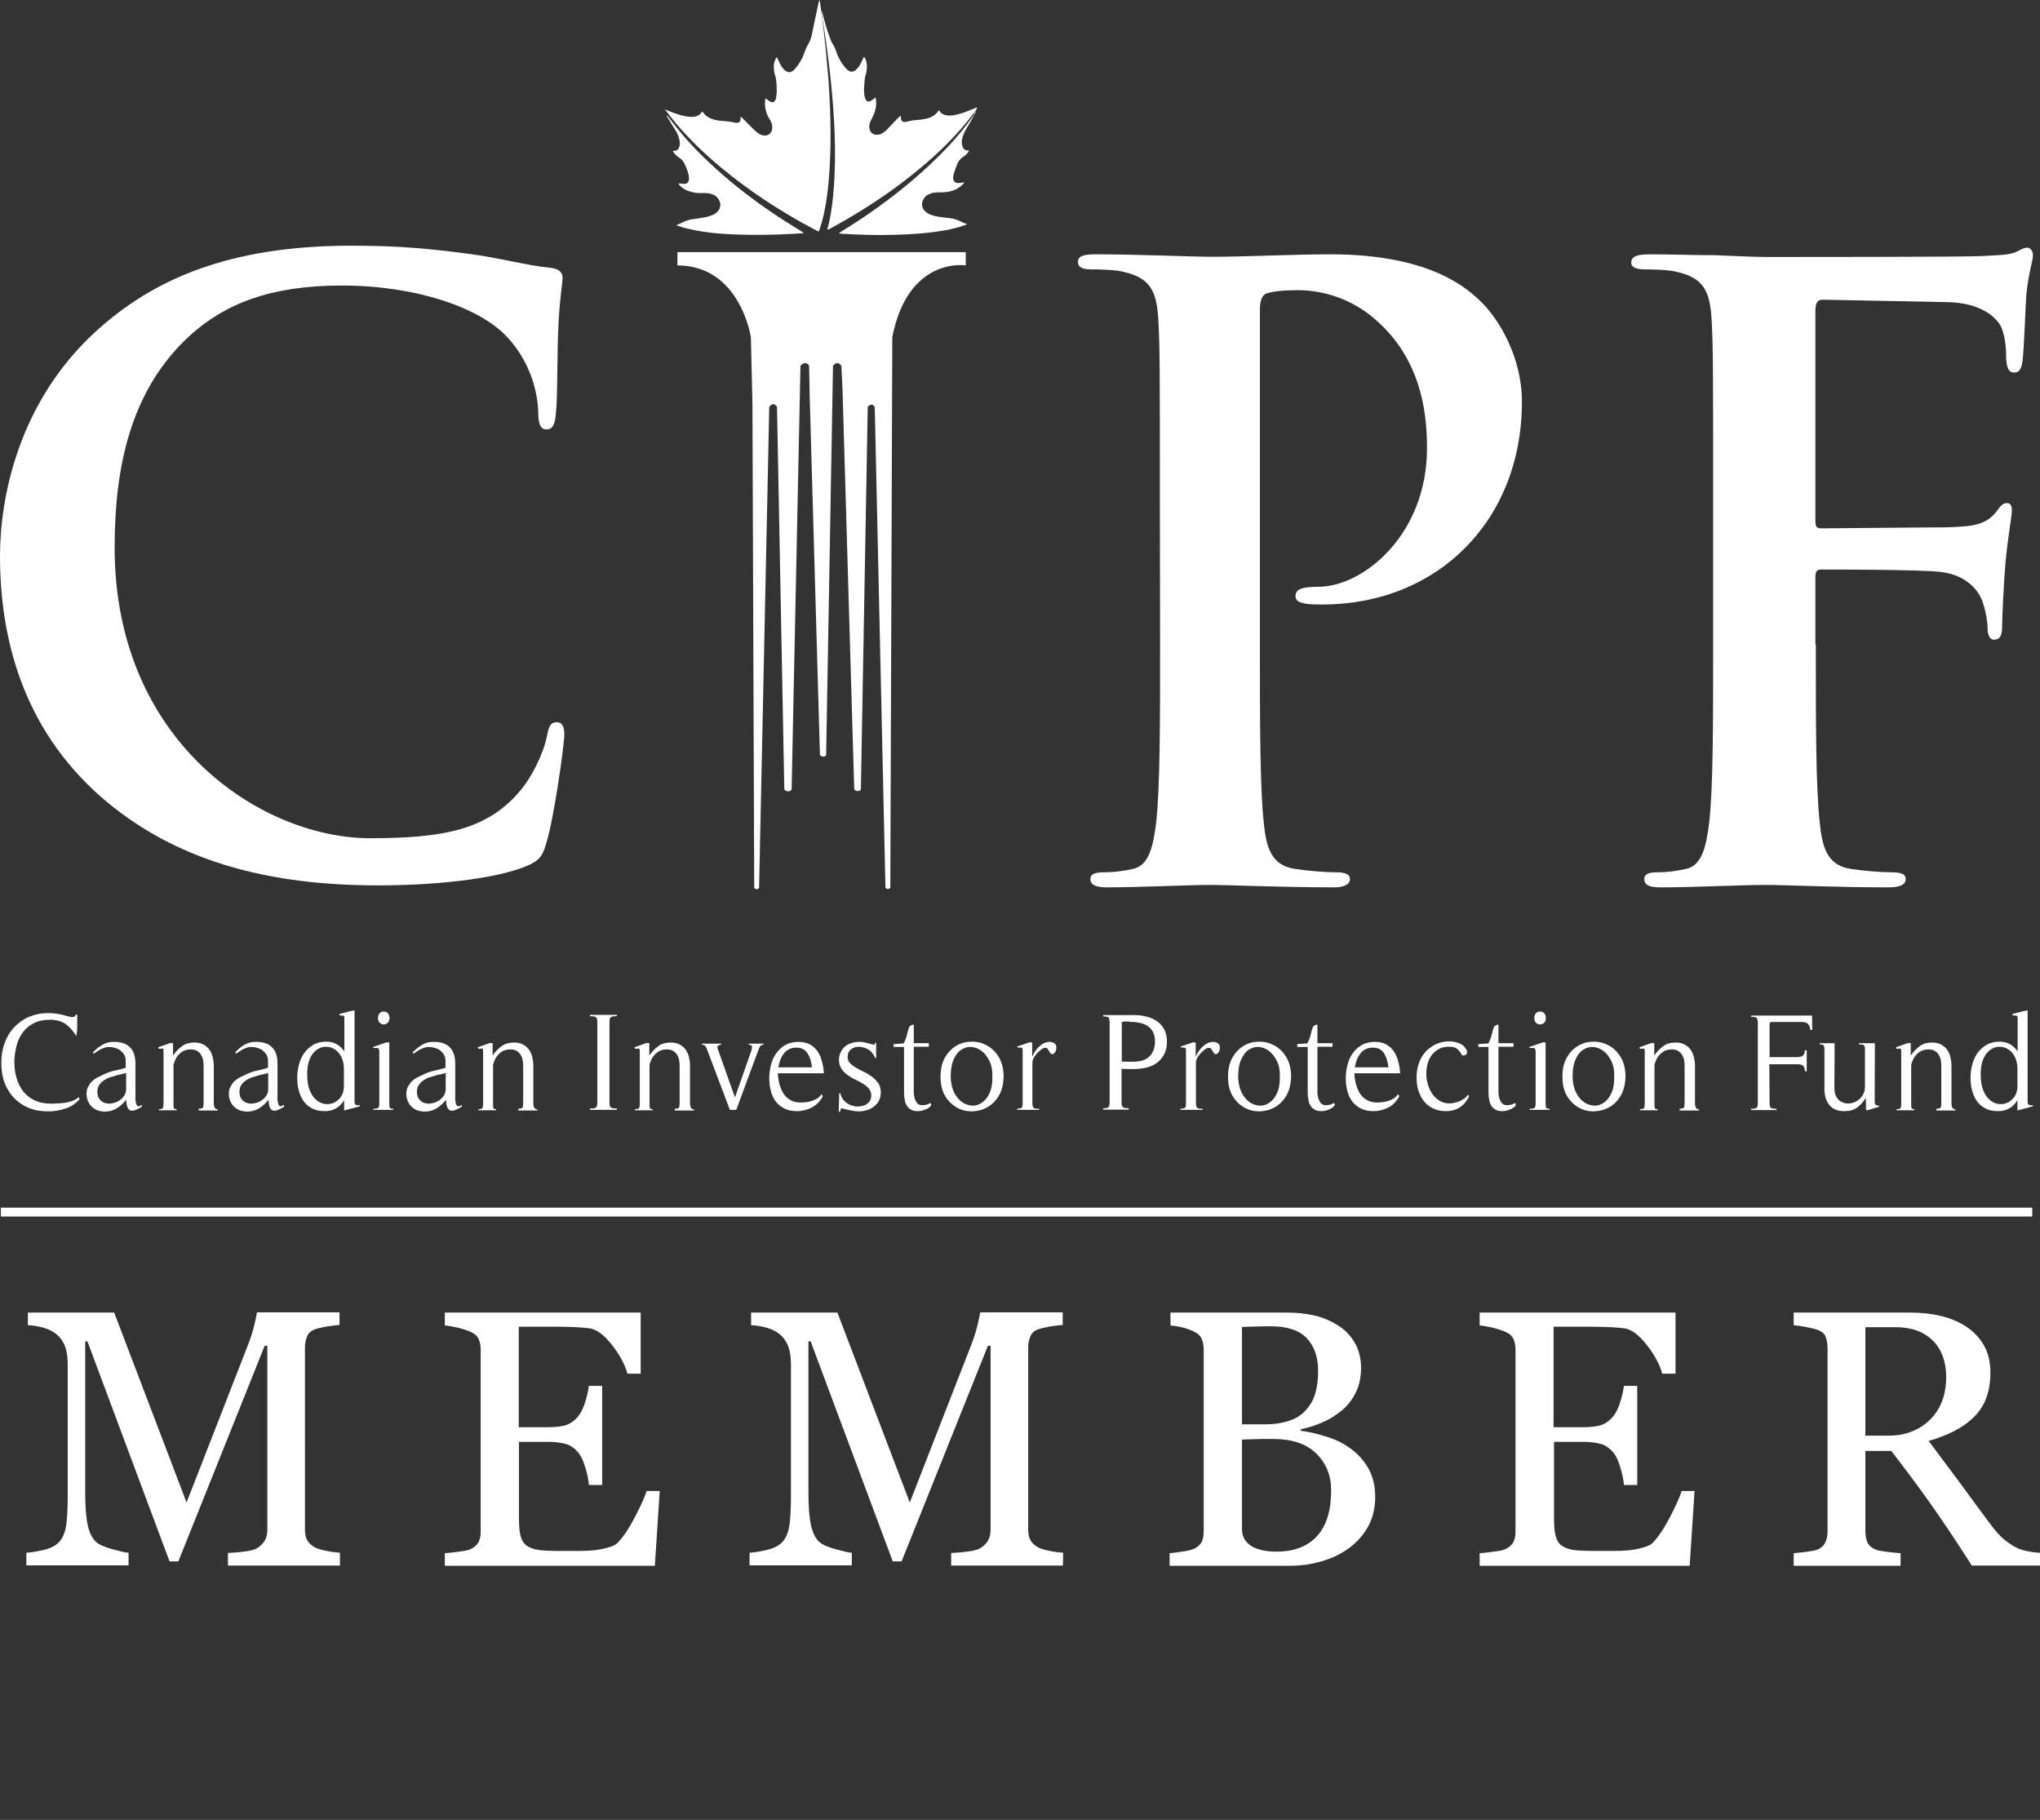 <svg xmlns="http://www.w3.org/2000/svg" xmlns:xlink="http://www.w3.org/1999/xlink" id="EN_Only_-_Colour" x="0px" y="0px" viewBox="0 0 921.8 822.2" style="enable-background:new 0 0 921.8 822.2;" xml:space="preserve"><rect x="0" y="0" width="921.8" height="822.2" fill="#333333" stroke="none"/><style type="text/css">	.st0{fill:#FFFFFF;}</style><g>	<g>		<path class="st0" d="M45.5,359.9C9.5,328.2,0,286.9,0,251.1c0-25.1,7.7-68.6,42.9-101c26.4-24.3,61.2-39.1,115.9-39.1   c22.7,0,36.3,1.5,53.2,3.7c13.9,1.8,25.7,5.2,36.7,6.3c4,0.4,5.5,2.2,5.5,4.4c0,3-1.1,7.4-1.8,20.3c-0.7,12.2-0.4,32.5-1.1,39.8   c-0.4,5.5-1.1,8.5-4.4,8.5c-2.9,0-3.7-2.9-3.7-8.1c-0.4-11.4-5.1-24.3-14.3-33.9c-12.2-13-40.8-23-74.5-23   c-31.9,0-52.8,8.1-68.9,22.9c-26.8,24.7-33.7,59.7-33.7,95.5c0,87.8,66.4,131.3,115.5,131.3c32.6,0,52.4-3.7,67.1-20.7   c6.2-7,11-17.7,12.5-24.3c1.1-5.9,1.8-7.4,4.8-7.4c2.6,0,3.3,2.6,3.3,5.5c0,4.4-4.4,36.5-8.1,49c-1.8,6.3-3.3,8.1-9.5,10.7   c-14.7,5.9-42.5,8.5-66,8.5C121,400.1,78.8,389,45.5,359.9"></path>		<path class="st0" d="M524.1,224.6c0-57.5,0-68.1-0.7-80.2c-0.7-12.9-3.7-18.9-15.8-21.6c-2.9-0.8-9.2-1.1-14.3-1.1   c-4,0-6.2-0.8-6.2-3.4c0-2.7,2.6-3.4,8.1-3.4c19.4,0,42.5,1.1,52.8,1.1c15,0,36.3-1.1,53.2-1.1c45.8,0,62.3,15.9,68.2,21.6   c8.1,8,18.3,25,18.3,45c0,53.7-38.1,91.6-90.2,91.6c-1.8,0-5.9,0-7.7-0.4s-4.4-0.8-4.4-3.4c0-3,2.6-4.2,10.3-4.2   c20.5,0,49.1-23.8,49.1-62.4c0-12.5-1.1-37.8-21.6-56.8c-13.2-12.5-28.2-14.8-36.7-14.8c-5.5,0-11,0.4-14.3,1.5   c-1.8,0.8-2.9,3-2.9,7.2v151.4c0,34.8,0,64.7,1.8,81c1.1,10.6,3.3,18.9,14.3,20.4c5.1,0.8,13.2,1.5,18.7,1.5c4,0,5.9,1.1,5.9,3   c0,2.6-2.9,3.8-7,3.8c-24.2,0-47.3-1.1-56.8-1.1c-8.4,0-31.5,1.1-46.2,1.1c-4.8,0-7.3-1.1-7.3-3.8c0-1.9,1.5-3,5.9-3   c5.5,0,9.9-0.8,13.2-1.5c7.3-1.5,9.2-9.8,10.6-20.8c1.8-15.9,1.8-45.8,1.8-80.6L524.1,224.6L524.1,224.6z"></path>		<path class="st0" d="M820.5,291.2c0,36.3,0,64.7,1.8,80.6c1.1,11,3.3,19.3,14.3,20.8c5.1,0.8,13.2,1.5,18.3,1.5   c4.8,0,6.2,1.1,6.2,3c0,2.7-2.6,3.8-8.1,3.8c-23.1,0-46.2-1.1-55.7-1.1s-32.6,1.1-46.6,1.1c-5.1,0-7.7-0.8-7.7-3.8   c0-1.9,1.5-3,5.5-3c5.5,0,9.9-0.8,13.2-1.5c7.3-1.5,9.2-9.8,10.6-20.8c1.8-15.9,1.8-44.3,1.8-80.6v-66.6c0-57.5,0-68.1-0.7-80.2   c-0.7-12.9-3.7-18.9-15.8-21.6c-2.9-0.8-9.2-1.1-14.3-1.1c-3.7,0-6.2-0.8-6.2-3c0-3,2.9-3.8,8.4-3.8c9.5,0,20.2,0.4,29.7,0.4   c9.5,0.4,18,0.8,23.1,0.8c13.9,0,88.4,0,96.8-0.4c7-0.4,11.4-0.4,15-1.5c2.2-0.8,4-2.3,5.9-2.3c1.5,0,2.6,1.5,2.6,3.4   c0,2.6-1.8,7.2-2.9,17c-0.4,3.8-1.1,26.1-1.8,30.7c-0.4,3-1.1,5.3-3.7,5.3c-2.6,0-3.3-1.9-3.7-6.1c0-3,0-9.1-2.2-14.4   c-2.6-5.3-10.3-11-24.2-11.3l-56.5-1.1c-2.2,0-3.3,1.1-3.3,5.3v94.6c0,2.3,0.4,3.4,2.6,3.4l46.9-0.4c6.2,0,11.4,0,16.5-0.4   c7-0.4,12.1-1.9,15.8-6.8c1.8-2.3,2.6-3.8,4.8-3.8c1.5,0,2.2,1.1,2.2,3.4c0,2.3-1.8,11.7-2.9,23.5c-0.7,7.6-1.5,25-1.5,27.6   c0,3.4,0,7.2-3.7,7.2c-2.2,0-2.9-2.7-2.9-5.3c0-2.6-0.7-7.2-2.2-11.7c-1.8-5.3-7.3-12.1-18.7-13.6c-9.2-1.1-48-1.1-54.3-1.1   c-1.8,0-2.6,0.8-2.6,3.4v30.5H820.5z"></path>		<path class="st0" d="M29.3,500.9c-2.4,0.8-4.9,1.2-7.5,1.2c-3.3,0-6.3-0.5-8.9-1.6s-4.8-2.6-6.6-4.5c-1.9-2-3.3-4.3-4.3-7   s-1.4-5.7-1.4-9c0-3.2,0.5-6.1,1.5-8.8c1-2.7,2.4-5.1,4.3-7.1s4.1-3.6,6.7-4.7s5.5-1.7,8.7-1.7c2.2,0,4.4,0.3,6.6,0.8   c0.2,0.1,0.6,0.2,1,0.3c0.4,0.1,0.8,0.2,1.2,0.3c0.4,0.1,0.8,0.2,1.2,0.3c0.4,0.1,0.7,0.1,0.9,0.1c0.8,0,1.3-0.4,1.5-1.1h0.7v2.3   c0,0.8,0,1.7,0,2.6s-0.1,1.7-0.1,2.6c-0.1,0.8-0.2,1.6-0.3,2.2c-1.5-2.4-3.1-4.2-4.9-5.5c-1.8-1.2-4.1-1.9-7-1.9   c-2.8,0-5.2,0.5-7.2,1.5s-3.7,2.4-5,4.1s-2.3,3.7-2.9,6.1c-0.6,2.3-1,4.8-1,7.3c0,2.7,0.3,5.1,1,7.4s1.7,4.3,3,6   c1.4,1.7,3.1,3.1,5.1,4c2.1,1,4.5,1.5,7.3,1.5c1,0,2.1,0,3.2-0.1c1.2,0,2.3-0.2,3.5-0.3c1.1-0.2,2.2-0.5,3.3-0.9   c1-0.4,2-1,2.8-1.7l0.2,1.1C33.9,498.9,31.7,500.2,29.3,500.9"></path>		<path class="st0" d="M64.1,500c-1.1,0.7-2.1,1.2-2.9,1.5c-0.9,0.3-1.6,0.4-2.2,0.2c-0.6-0.2-1-0.7-1.4-1.4   c-0.3-0.8-0.5-1.9-0.6-3.4c-1.2,1.5-2.6,2.8-4.2,3.8c-1.6,1-3.4,1.5-5.4,1.5c-1.2,0-2.2-0.2-3.2-0.5c-1-0.4-1.9-0.9-2.6-1.6   c-0.8-0.7-1.3-1.5-1.8-2.5c-0.4-1-0.7-2.1-0.7-3.3c0-1.3,0.2-2.4,0.7-3.3s1.1-1.8,1.8-2.5c0.8-0.7,1.6-1.3,2.6-1.8s2-1,3.1-1.5   c1.8-0.8,3.4-1.3,4.9-1.6c1.5-0.3,3-0.7,4.6-1.2v-3.1c0-1.1-0.2-2-0.7-2.8s-1.1-1.4-1.8-2c-0.7-0.5-1.6-0.9-2.5-1.1   c-0.9-0.3-1.9-0.4-2.8-0.4c-0.5,0-1,0.1-1.6,0.3c-0.6,0.2-1.2,0.4-1.8,0.7c-0.6,0.3-1.1,0.6-1.7,1c-0.5,0.4-1,0.7-1.4,1l-0.6-0.4   c0.4-0.5,0.8-0.9,1.3-1.3c0.4-0.4,0.9-0.8,1.3-1.1c1.1-0.8,2.2-1.5,3.3-1.9s2.3-0.6,3.7-0.6c3.2,0,5.6,0.8,7.2,2.4   c1.6,1.6,2.5,4,2.5,7.3v15.5c0,0.2,0,0.5,0,0.9s0.1,0.9,0.2,1.3c0.1,0.5,0.2,0.9,0.4,1.2c0.2,0.3,0.4,0.5,0.7,0.5s0.5-0.1,0.8-0.2   s0.6-0.3,0.8-0.5V500z M53.1,485.7c-1,0.3-2,0.6-3,0.9c-1.1,0.3-2.1,0.8-3,1.4s-1.7,1.3-2.2,2.1c-0.6,0.8-0.9,1.8-0.9,3.1   c0,1.4,0.3,2.6,1,3.4c0.6,0.8,1.4,1.4,2.4,1.7c1,0.3,2,0.4,3.1,0.2c1.1-0.2,2.2-0.5,3.1-1.1c1-0.6,1.8-1.3,2.4-2.2   c0.6-0.9,1-2,1-3.2v-7.2L53.1,485.7z"></path>		<path class="st0" d="M89.8,501.4v-0.5c1.1,0,1.7-0.2,1.9-0.5c0.2-0.3,0.3-1,0.3-2.1v-16.9c0-1-0.1-1.9-0.3-2.8   c-0.2-0.9-0.6-1.7-1-2.3c-0.5-0.7-1.1-1.2-1.8-1.6c-0.8-0.4-1.6-0.6-2.7-0.6c-1.7,0-3.3,0.5-4.5,1.5c-1.3,1-2.2,2.3-2.8,3.9   c-0.1,0.2-0.2,0.5-0.3,0.9c-0.2,0.5-0.2,0.8-0.2,1v17.2c0,0.7,0,1.3,0.1,1.8c0,0.5,0.5,0.7,1.3,0.7v0.5h-8v-0.5   c1,0,1.7-0.2,1.8-0.5s0.3-1.1,0.3-2.1v-23c0-0.7,0-1.1-0.1-1.4c-0.1-0.2-0.2-0.4-0.4-0.4c-0.2,0-0.4,0-0.7,0.1   c-0.3,0.1-0.6,0-1.1-0.1v-0.6l5.4-1.9l1.2,0.1v5.6c1.2-1.8,2.6-3.2,4.1-4.3c1.5-1.1,3.4-1.6,5.6-1.6c1.5,0,2.9,0.3,4,0.9   s2,1.3,2.7,2.3s1.2,2.1,1.5,3.3c0.3,1.3,0.5,2.6,0.5,4v17.2c0,0.6,0.1,1.1,0.4,1.7c0.3,0.5,0.7,0.8,1.4,0.8v0.5h-8.6   C89.8,501.7,89.8,501.4,89.8,501.4z"></path>		<path class="st0" d="M128.4,500c-1.1,0.7-2.1,1.2-2.9,1.5c-0.9,0.3-1.6,0.4-2.2,0.2c-0.6-0.2-1-0.7-1.4-1.4   c-0.3-0.8-0.5-1.9-0.6-3.4c-1.2,1.5-2.6,2.8-4.2,3.8s-3.4,1.5-5.4,1.5c-1.2,0-2.2-0.2-3.2-0.5c-1-0.4-1.9-0.9-2.6-1.6   c-0.8-0.7-1.3-1.5-1.8-2.5c-0.4-1-0.7-2.1-0.7-3.3c0-1.3,0.2-2.4,0.7-3.3s1.1-1.8,1.8-2.5c0.8-0.7,1.6-1.3,2.6-1.8s2-1,3.1-1.5   c1.8-0.8,3.4-1.3,4.9-1.6c1.5-0.3,3-0.7,4.6-1.2v-3.1c0-1.1-0.2-2-0.7-2.8s-1.1-1.4-1.8-2c-0.7-0.5-1.6-0.9-2.5-1.1   c-0.9-0.3-1.9-0.4-2.8-0.4c-0.5,0-1,0.1-1.6,0.3c-0.6,0.2-1.2,0.4-1.8,0.7c-0.6,0.3-1.1,0.6-1.7,1c-0.5,0.4-1,0.7-1.4,1l-0.6-0.4   c0.4-0.5,0.8-0.9,1.2-1.3c0.4-0.4,0.9-0.8,1.3-1.1c1.1-0.8,2.2-1.5,3.3-1.9c1.1-0.4,2.3-0.6,3.7-0.6c3.2,0,5.6,0.8,7.2,2.4   s2.5,4,2.5,7.3v15.5c0,0.2,0,0.5,0,0.9s0.1,0.9,0.2,1.3c0.1,0.5,0.2,0.9,0.4,1.2c0.2,0.3,0.4,0.5,0.7,0.5c0.3,0,0.5-0.1,0.8-0.2   s0.6-0.3,0.8-0.5L128.4,500z M117.3,485.7c-1,0.3-2,0.6-3,0.9c-1.1,0.3-2.1,0.8-3,1.4s-1.7,1.3-2.2,2.1c-0.6,0.8-0.9,1.8-0.9,3.1   c0,1.4,0.3,2.6,1,3.4c0.6,0.8,1.4,1.4,2.4,1.7c1,0.3,2,0.4,3.1,0.2c1.1-0.2,2.2-0.5,3.1-1.1c1-0.6,1.8-1.3,2.4-2.2   c0.7-0.9,1-2,1-3.2v-7.2L117.3,485.7z"></path>		<path class="st0" d="M155.5,501.7v-4.6c-2.1,3.3-5,4.9-8.7,4.9c-2.2,0-4.2-0.4-5.7-1.2c-1.6-0.8-2.9-1.9-3.9-3.3s-1.7-3-2.2-4.9   c-0.5-1.8-0.7-3.8-0.7-5.8s0.3-4,0.8-5.9s1.3-3.7,2.4-5.2c1.1-1.5,2.4-2.7,4.1-3.7c1.6-0.9,3.6-1.4,5.8-1.4c3.5,0,6.2,1.5,8.2,4.4   v-14.2c0-0.3,0-0.7,0-1.2c0-0.4-0.3-0.7-0.7-0.8c-0.3,0-0.5-0.1-0.7,0c-0.3,0-0.5,0-0.8-0.1v-0.6c0.3-0.1,0.8-0.2,1.5-0.4   c0.7-0.2,1.5-0.4,2.3-0.6s1.8-0.4,3-0.7v41.3c0,0.8,0.2,1.3,0.7,1.5c0.4,0.1,1,0.2,1.7,0.1v0.5L155.5,501.7z M155.4,483   c0-2.2-0.4-4-1.2-5.6c-0.8-1.5-1.8-2.7-3.1-3.4c-1.2-0.8-2.6-1.1-4-1.1s-2.7,0.5-4,1.4c-1.2,0.9-2.3,2.2-3.1,4.1   c-0.8,1.8-1.2,4.1-1.2,6.9c0,3,0.4,5.5,1.2,7.4s1.8,3.4,3.1,4.4c1.2,1,2.5,1.5,4,1.7c1.4,0.1,2.7-0.1,4-0.7   c1.2-0.6,2.3-1.6,3.1-2.8c0.8-1.3,1.2-2.8,1.2-4.7V483z"></path>		<path class="st0" d="M168.7,501.4v-0.5c1.1,0,1.9-0.1,2.2-0.4c0.4-0.3,0.5-1,0.5-2.2v-22.8c0-0.7-0.1-1.2-0.2-1.5   c-0.1-0.3-0.3-0.4-0.5-0.5s-0.5-0.1-0.8,0c-0.4,0-0.8,0-1.3-0.1V473l6.1-2.1l1.2,0.1v27.5c0,0.9,0.1,1.6,0.2,1.9   c0.1,0.4,0.7,0.5,1.6,0.5v0.5H168.7z M175.2,462.1c-0.5,0.5-1.1,0.7-1.8,0.7s-1.3-0.2-1.8-0.7s-0.8-1.2-0.8-2.2s0.3-1.7,0.8-2.2   s1.1-0.7,1.8-0.7s1.3,0.2,1.8,0.7s0.8,1.2,0.8,2.2S175.7,461.6,175.2,462.1"></path>		<path class="st0" d="M208.6,500c-1.1,0.7-2.1,1.2-2.9,1.5c-0.9,0.3-1.6,0.4-2.2,0.2c-0.6-0.2-1-0.7-1.4-1.4   c-0.3-0.8-0.5-1.9-0.6-3.4c-1.2,1.5-2.6,2.8-4.2,3.8c-1.6,1-3.4,1.5-5.4,1.5c-1.2,0-2.2-0.2-3.2-0.5c-1-0.4-1.9-0.9-2.6-1.6   c-0.8-0.7-1.3-1.5-1.8-2.5c-0.4-1-0.7-2.1-0.7-3.3c0-1.3,0.2-2.4,0.7-3.3s1.1-1.8,1.8-2.5c0.8-0.7,1.6-1.3,2.6-1.8s2-1,3.1-1.5   c1.8-0.8,3.4-1.3,4.9-1.6c1.5-0.3,3-0.7,4.6-1.2v-3.1c0-1.1-0.2-2-0.7-2.8s-1.1-1.4-1.8-2c-0.7-0.5-1.6-0.9-2.5-1.1   c-0.9-0.3-1.9-0.4-2.8-0.4c-0.5,0-1,0.1-1.6,0.3c-0.6,0.2-1.2,0.4-1.8,0.7c-0.6,0.3-1.1,0.6-1.7,1c-0.5,0.4-1,0.7-1.4,1l-0.6-0.4   c0.4-0.5,0.8-0.9,1.3-1.3c0.4-0.4,0.9-0.8,1.3-1.1c1.1-0.8,2.2-1.5,3.3-1.9s2.3-0.6,3.7-0.6c3.2,0,5.6,0.8,7.2,2.4   c1.6,1.6,2.5,4,2.5,7.3v15.5c0,0.2,0,0.5,0,0.9s0.1,0.9,0.2,1.3c0.1,0.5,0.2,0.9,0.4,1.2c0.2,0.3,0.4,0.5,0.7,0.5s0.5-0.1,0.9-0.2   c0.3-0.1,0.6-0.3,0.8-0.5L208.6,500z M197.5,485.7c-1,0.3-2,0.6-3,0.9c-1.1,0.3-2.1,0.8-3,1.4s-1.7,1.3-2.2,2.1   c-0.6,0.8-0.9,1.8-0.9,3.1c0,1.4,0.3,2.6,1,3.4c0.6,0.8,1.4,1.4,2.4,1.7c1,0.3,2,0.4,3.1,0.2c1.1-0.2,2.2-0.5,3.1-1.1   c1-0.6,1.8-1.3,2.4-2.2c0.7-0.9,1-2,1-3.2v-7.2L197.5,485.7z"></path>		<path class="st0" d="M234.2,501.4v-0.5c1.1,0,1.7-0.2,1.9-0.5s0.3-1,0.3-2.1v-16.9c0-1-0.1-1.9-0.3-2.8s-0.6-1.7-1-2.3   c-0.5-0.7-1.1-1.2-1.8-1.6s-1.6-0.6-2.7-0.6c-1.7,0-3.3,0.5-4.5,1.5c-1.3,1-2.2,2.3-2.8,3.9c-0.1,0.2-0.2,0.5-0.3,0.9   c-0.2,0.5-0.2,0.8-0.2,1v17.2c0,0.7,0,1.3,0.1,1.8c0,0.5,0.5,0.7,1.3,0.7v0.5h-8v-0.5c1,0,1.7-0.2,1.8-0.5   c0.2-0.4,0.3-1.1,0.3-2.1v-23c0-0.7-0.1-1.1-0.1-1.4c-0.1-0.2-0.2-0.4-0.4-0.4s-0.4,0-0.7,0.1s-0.6,0-1.1-0.1v-0.6l5.4-1.9   l1.2,0.1v5.6c1.2-1.8,2.6-3.2,4.1-4.3c1.5-1.1,3.4-1.6,5.6-1.6c1.5,0,2.9,0.3,4,0.9s2,1.3,2.7,2.3s1.2,2.1,1.5,3.3   c0.3,1.3,0.5,2.6,0.5,4v17.2c0,0.6,0.1,1.1,0.4,1.7c0.3,0.5,0.7,0.8,1.4,0.8v0.5h-8.6L234.2,501.4L234.2,501.4z"></path>		<path class="st0" d="M266.6,501.4v-0.6c0.7,0,1.3,0,1.7-0.1c0.4,0,0.8-0.2,1-0.4c0.3-0.2,0.4-0.5,0.5-0.9s0.1-1,0.1-1.8v-35.3   c0-0.8,0-1.3-0.1-1.8c-0.1-0.4-0.2-0.7-0.5-0.9c-0.3-0.2-0.6-0.3-1-0.4c-0.4,0-1-0.1-1.7-0.1v-0.6h12.1v0.6c-0.7,0-1.3,0-1.7,0.1   c-0.4,0-0.8,0.2-1,0.4c-0.3,0.2-0.4,0.5-0.5,0.9s-0.1,1-0.1,1.8v35.3c0,0.8,0,1.4,0.1,1.8s0.3,0.7,0.5,0.9c0.3,0.2,0.6,0.3,1,0.4   c0.4,0,1,0.1,1.7,0.1v0.6H266.6z"></path>		<path class="st0" d="M304.9,501.4v-0.5c1.1,0,1.7-0.2,1.9-0.5c0.2-0.3,0.3-1,0.3-2.1v-16.9c0-1-0.1-1.9-0.3-2.8   c-0.2-0.9-0.6-1.7-1-2.3c-0.5-0.7-1.1-1.2-1.8-1.6c-0.7-0.4-1.6-0.6-2.7-0.6c-1.8,0-3.3,0.5-4.5,1.5c-1.3,1-2.2,2.3-2.8,3.9   c-0.1,0.2-0.2,0.5-0.3,0.9c-0.2,0.5-0.2,0.8-0.2,1v17.2c0,0.7,0,1.3,0.1,1.8c0,0.5,0.5,0.7,1.3,0.7v0.5h-8v-0.5   c1,0,1.7-0.2,1.9-0.5c0.2-0.4,0.3-1.1,0.3-2.1v-23c0-0.7,0-1.1-0.1-1.4c-0.1-0.2-0.2-0.4-0.4-0.4c-0.2,0-0.4,0-0.7,0.1   c-0.3,0.1-0.7,0-1.1-0.1v-0.6l5.4-1.9l1.2,0.1v5.6c1.2-1.8,2.6-3.2,4.1-4.3c1.5-1.1,3.4-1.6,5.6-1.6c1.5,0,2.9,0.3,4,0.9   s2,1.3,2.7,2.3s1.2,2.1,1.5,3.3c0.3,1.3,0.5,2.6,0.5,4v17.2c0,0.6,0.1,1.1,0.4,1.7c0.3,0.5,0.7,0.8,1.4,0.8v0.5h-8.7L304.9,501.4   L304.9,501.4z"></path>		<path class="st0" d="M343.4,472.8c-0.3,0.5-0.5,1.1-0.8,1.8l-9.9,26.8h-2.9l-10.4-27.5c-0.2-0.6-0.5-1.1-0.8-1.4   c-0.3-0.4-0.8-0.5-1.4-0.5v-0.5h8.6v0.5c-0.8,0.1-1.3,0.3-1.5,0.6s-0.2,0.8,0.1,1.5l7.7,21.7l7.4-21.1c0.2-0.7,0.3-1.3,0.3-1.9   c-0.1-0.6-0.6-0.8-1.5-0.8v-0.5h6.7v0.5C344.2,471.9,343.7,472.3,343.4,472.8"></path>		<path class="st0" d="M351.5,484.9c0,1.6,0.3,3.2,0.7,4.8c0.4,1.6,1,3,1.8,4.3s1.9,2.3,3.2,3c1.3,0.8,2.9,1.1,4.8,1.1   c0.8,0,1.6-0.1,2.5-0.2s1.8-0.3,2.6-0.6c0.8-0.3,1.6-0.7,2.3-1.1c0.7-0.5,1.3-1.1,1.8-1.9l0.6,1c-1.2,2.2-2.8,3.9-4.9,5   s-4.4,1.7-6.8,1.7c-2.2,0-4.1-0.4-5.7-1.2c-1.6-0.8-2.9-1.9-3.9-3.2c-1-1.4-1.8-3-2.2-4.8c-0.5-1.8-0.7-3.8-0.7-5.8s0.3-4,0.8-6   s1.3-3.7,2.4-5.2s2.4-2.8,4.1-3.7c1.6-0.9,3.6-1.4,5.8-1.4c2,0,3.8,0.4,5.2,1.1c1.4,0.8,2.5,1.8,3.4,3c0.9,1.3,1.6,2.7,2,4.4   c0.5,1.6,0.8,3.3,0.9,5.1l0.1,0.6L351.5,484.9L351.5,484.9z M366.3,479.1c-0.3-1.1-0.7-2-1.2-2.9s-1.2-1.6-2-2.1s-1.9-0.8-3.1-0.8   c-1.3,0-2.5,0.2-3.4,0.7c-1,0.5-1.8,1.1-2.4,2c-0.7,0.8-1.2,1.8-1.6,2.8c-0.4,1.1-0.7,2.2-0.9,3.4h15.2   C366.8,481.2,366.6,480.2,366.3,479.1"></path>		<path class="st0" d="M379,502.4l0.2-8.4l0.5-0.1c0.3,1.3,0.8,2.4,1.7,3.3c0.8,0.9,1.7,1.5,2.8,2c1,0.4,2.1,0.7,3.2,0.7   s2.2-0.2,3.1-0.5c0.9-0.4,1.7-0.9,2.3-1.7c0.6-0.8,0.9-1.7,0.9-2.8c0-1.2-0.4-2.2-1.1-3.1c-0.7-0.8-1.6-1.6-2.7-2.2   c-1.1-0.7-2.2-1.3-3.5-1.9s-2.4-1.3-3.5-2.1c-1.1-0.8-2-1.7-2.7-2.8c-0.7-1.1-1.1-2.4-1.1-4c0-1.3,0.3-2.5,0.8-3.5s1.2-1.9,2-2.6   c0.9-0.7,1.8-1.2,3-1.5c1.1-0.4,2.3-0.5,3.5-0.5s2.3,0.2,3.4,0.5s2.2,0.6,3.3,0.8l0.5-1h0.3v7h-0.4c-0.8-1.8-1.8-3.1-3.2-3.9   c-1.4-0.8-2.8-1.2-4.2-1.2c-1.4,0-2.6,0.4-3.6,1.2c-1,0.8-1.5,1.9-1.5,3.4c0,1.1,0.4,2.1,1.1,2.8c0.8,0.8,1.7,1.5,2.8,2.1   c1.1,0.7,2.3,1.3,3.6,1.9c1.3,0.6,2.5,1.4,3.6,2.2c1.1,0.8,2,1.8,2.8,2.9c0.7,1.1,1.1,2.5,1.1,4.1c0,2.6-0.9,4.6-2.8,6.2   c-1,0.8-2.1,1.5-3.4,1.8c-1.2,0.4-2.5,0.6-3.8,0.6c-1,0-1.9-0.1-2.9-0.3c-1-0.2-1.9-0.4-2.9-0.6c-0.3-0.1-0.7-0.2-1-0.3   c-0.3-0.1-0.7-0.2-1-0.2c-0.2,0-0.3,0.2-0.4,0.7s-0.2,0.8-0.3,0.9H379V502.4z"></path>		<path class="st0" d="M419.9,500.3c-0.5,0.4-1,0.7-1.6,0.9c-0.6,0.3-1.2,0.4-1.8,0.6c-0.6,0.1-1.2,0.2-1.7,0.2   c-1.3,0-2.4-0.2-3.2-0.7c-0.8-0.5-1.5-1.1-1.9-1.9c-0.5-0.8-0.8-1.7-0.9-2.7c-0.2-1-0.3-2.1-0.3-3.3V473h-4.7v-1.3l4.5-0.3   c0.7-1.2,1.2-2.5,1.5-3.8c0.3-1.4,0.7-2.7,1.2-4c0.2,0,0.4-0.1,0.6-0.3c0.2-0.1,0.4-0.2,0.6-0.3c0.2-0.1,0.4-0.1,0.5-0.1   s0.2,0.2,0.2,0.4v8h6.8v1.6h-6.8v20.5c0,0.6,0.1,1.2,0.2,1.9c0.1,0.7,0.3,1.3,0.6,1.9c0.3,0.6,0.6,1.1,1.1,1.5s1.1,0.6,1.8,0.6   c0.7,0,1.3-0.1,1.9-0.2s1.2-0.4,1.8-0.8l0.5,0.7C420.7,499.5,420.4,500,419.9,500.3"></path>		<path class="st0" d="M451.3,495.1c-1.4,2.3-3.2,4.1-5.3,5.2c-2.1,1.2-4.4,1.7-6.8,1.8c-2.4,0-4.7-0.5-6.8-1.7   c-2.1-1.2-3.9-2.9-5.3-5.2c-1.4-2.3-2.1-5.3-2.1-8.8s0.7-6.5,2.1-8.8c1.4-2.4,3.2-4.1,5.3-5.3c2.1-1.2,4.4-1.7,6.8-1.7   c2.5,0,4.7,0.6,6.9,1.8c2.1,1.2,3.9,2.9,5.3,5.3s2.1,5.3,2.1,8.8C453.4,489.8,452.7,492.7,451.3,495.1 M447,479.2   c-1-2-2.1-3.4-3.6-4.5c-1.4-1-2.9-1.6-4.6-1.7c-1.6-0.1-3.1,0.4-4.5,1.3s-2.5,2.4-3.4,4.4s-1.3,4.5-1.3,7.6c0,2.9,0.6,5.3,1.5,7.2   c1,2,2.2,3.4,3.6,4.4s2.9,1.5,4.6,1.6c1.6,0.1,3.1-0.4,4.5-1.4s2.5-2.4,3.4-4.4s1.3-4.5,1.2-7.5C448.5,483.5,448,481.1,447,479.2"></path>		<path class="st0" d="M469.6,501.4h-10v-0.5c1.1,0,1.8-0.2,2.1-0.5c0.3-0.3,0.4-1,0.4-2.2v-23c0-0.7,0-1.1-0.1-1.4   s-0.2-0.4-0.4-0.5c-0.2,0-0.4,0-0.8,0c-0.3,0-0.7,0-1.2-0.2v-0.3l5.6-1.9l1.2,0.1v6.4c0.4-0.8,0.8-1.6,1.3-2.4s1.1-1.5,1.8-2.1   c0.6-0.6,1.4-1.2,2.2-1.6c0.8-0.4,1.7-0.6,2.7-0.6c0.6,0,1.2,0.2,1.8,0.5c0.6,0.3,1,0.9,1.1,1.6c0,0.2,0,0.5,0,0.8s-0.1,0.7-0.2,1   c-0.1,0.4-0.3,0.7-0.5,1s-0.5,0.5-0.8,0.6c-0.4,0.1-0.7,0.1-1-0.2c-0.2-0.3-0.5-0.6-0.7-1s-0.5-0.8-0.7-1.1   c-0.3-0.4-0.6-0.5-1.1-0.5c-0.4,0-0.9,0.1-1.3,0.4c-0.5,0.3-0.9,0.7-1.4,1.1s-0.9,0.9-1.3,1.3c-0.4,0.5-0.7,0.9-0.9,1.2   c-0.6,0.9-0.9,1.8-0.9,2.8v2.9v15.3c0,0.6,0.1,1.1,0.2,1.5c0.1,0.3,0.3,0.6,0.5,0.7s0.5,0.2,0.9,0.3c0.4,0,0.9,0,1.4,0   L469.6,501.4L469.6,501.4z"></path>		<path class="st0" d="M506.8,497.6c0,0.8,0,1.3,0.1,1.7c0.1,0.4,0.3,0.7,0.5,0.9c0.3,0.2,0.6,0.3,1,0.4c0.4,0,1,0.1,1.6,0.1v0.6   h-11.5v-0.6c0.6,0,1.1,0,1.5-0.1s0.7-0.2,0.9-0.4c0.2-0.2,0.3-0.5,0.4-0.9s0.1-1,0.1-1.7v-35.3c0-0.7,0-1.2-0.1-1.6   s-0.2-0.7-0.4-1c-0.2-0.2-0.5-0.3-0.9-0.4s-0.9-0.1-1.5-0.1v-0.6h14.1c1.9,0,3.7,0.2,5.5,0.7c1.8,0.4,3.3,1.1,4.7,2.1   c1.4,0.9,2.5,2.2,3.3,3.7s1.2,3.3,1.2,5.5c0,2.3-0.4,4.2-1.3,5.8c-0.9,1.6-2,2.9-3.4,3.9s-3.1,1.7-4.9,2.1   c-1.9,0.4-3.8,0.6-5.8,0.6l-5.1-0.1L506.8,497.6L506.8,497.6z M506.8,479.6l4.4,0.1c1.6,0,3-0.1,4.3-0.4c1.3-0.3,2.4-0.8,3.4-1.6   c0.9-0.7,1.7-1.7,2.2-2.9c0.5-1.2,0.8-2.7,0.8-4.4c0-1.6-0.3-2.9-0.8-4c-0.6-1.1-1.3-2-2.3-2.7s-2.1-1.2-3.3-1.5   c-1.3-0.3-2.6-0.5-4-0.5c-0.4,0-0.8,0-1.2-0.1c-0.4-0.1-0.8-0.1-1.2-0.1c-0.4,0-0.8,0-1.2,0c-0.4,0-0.7,0.2-1,0.4v17.7H506.8z"></path>		<path class="st0" d="M543.4,501.4h-10v-0.5c1.1,0,1.8-0.2,2.1-0.5s0.4-1,0.4-2.2v-23c0-0.7,0-1.1-0.1-1.4s-0.2-0.4-0.4-0.5   c-0.2,0-0.4,0-0.7,0s-0.7,0-1.2-0.2v-0.3l5.6-1.9l1.2,0.1v6.4c0.4-0.8,0.8-1.6,1.3-2.4s1.1-1.5,1.8-2.1c0.6-0.6,1.4-1.2,2.2-1.6   s1.7-0.6,2.7-0.6c0.6,0,1.2,0.2,1.8,0.5s1,0.9,1.1,1.6c0,0.2,0,0.5,0,0.8s-0.1,0.7-0.2,1c-0.1,0.4-0.3,0.7-0.5,1s-0.5,0.5-0.8,0.6   c-0.4,0.1-0.7,0.1-1-0.2c-0.2-0.3-0.4-0.6-0.7-1c-0.2-0.4-0.5-0.8-0.7-1.1c-0.3-0.4-0.6-0.5-1.1-0.5c-0.4,0-0.9,0.1-1.3,0.4   c-0.5,0.3-0.9,0.7-1.4,1.1s-0.9,0.9-1.3,1.3c-0.4,0.5-0.7,0.9-0.9,1.2c-0.6,0.9-0.9,1.8-0.9,2.8v2.9v15.3c0,0.6,0.1,1.1,0.2,1.5   c0.1,0.3,0.3,0.6,0.5,0.7s0.5,0.2,0.9,0.3c0.4,0,0.9,0,1.4,0L543.4,501.4L543.4,501.4z"></path>		<path class="st0" d="M581.2,495.1c-1.4,2.3-3.2,4.1-5.3,5.2c-2.1,1.2-4.4,1.7-6.8,1.8c-2.4,0-4.7-0.5-6.8-1.7s-3.9-2.9-5.3-5.2   c-1.4-2.3-2.1-5.3-2.1-8.8s0.7-6.5,2.1-8.8c1.4-2.4,3.2-4.1,5.3-5.3c2.1-1.2,4.4-1.7,6.8-1.7c2.5,0,4.7,0.6,6.9,1.8   c2.1,1.2,3.9,2.9,5.3,5.3c1.4,2.4,2.1,5.3,2.1,8.8C583.3,489.8,582.6,492.7,581.2,495.1 M576.9,479.2c-1-2-2.2-3.4-3.6-4.5   c-1.4-1-2.9-1.6-4.6-1.7c-1.6-0.1-3.1,0.4-4.5,1.3s-2.5,2.4-3.4,4.4s-1.3,4.5-1.3,7.6c0,2.9,0.6,5.3,1.5,7.2c1,2,2.2,3.4,3.6,4.4   c1.4,1,2.9,1.5,4.6,1.6c1.6,0.1,3.1-0.4,4.5-1.4s2.5-2.4,3.4-4.4s1.3-4.5,1.2-7.5C578.4,483.5,577.9,481.1,576.9,479.2"></path>		<path class="st0" d="M602.2,500.3c-0.5,0.4-1,0.7-1.6,0.9c-0.6,0.3-1.1,0.4-1.7,0.6c-0.6,0.1-1.2,0.2-1.7,0.2   c-1.3,0-2.4-0.2-3.2-0.7s-1.5-1.1-1.9-1.9c-0.5-0.8-0.8-1.7-0.9-2.7c-0.2-1-0.3-2.1-0.3-3.3V473h-4.7v-1.3l4.5-0.3   c0.7-1.2,1.2-2.5,1.5-3.8c0.3-1.4,0.7-2.7,1.2-4c0.2,0,0.4-0.1,0.6-0.3c0.2-0.1,0.4-0.2,0.6-0.3c0.2-0.1,0.4-0.1,0.5-0.1   s0.2,0.2,0.2,0.4v8h6.8v1.6h-6.8v20.5c0,0.6,0,1.2,0.2,1.9c0.1,0.7,0.3,1.3,0.6,1.9s0.6,1.1,1.1,1.5s1.1,0.6,1.8,0.6   s1.3-0.1,1.9-0.2c0.6-0.1,1.2-0.4,1.8-0.8l0.5,0.7C603,499.5,602.7,500,602.2,500.3"></path>		<path class="st0" d="M612,484.9c0,1.6,0.3,3.2,0.7,4.8c0.4,1.6,1,3,1.8,4.3s1.9,2.3,3.2,3c1.3,0.8,2.9,1.1,4.8,1.1   c0.8,0,1.6-0.1,2.5-0.2s1.8-0.3,2.6-0.6c0.8-0.3,1.6-0.7,2.3-1.1c0.7-0.5,1.3-1.1,1.8-1.9l0.6,1c-1.2,2.2-2.8,3.9-4.9,5   c-2.1,1.1-4.4,1.7-6.8,1.7c-2.2,0-4.1-0.4-5.7-1.2c-1.6-0.8-2.9-1.9-3.9-3.2c-1-1.4-1.8-3-2.2-4.8c-0.5-1.8-0.7-3.8-0.7-5.8   s0.3-4,0.8-6s1.3-3.7,2.4-5.2c1.1-1.5,2.4-2.8,4.1-3.7c1.6-0.9,3.6-1.4,5.8-1.4c2,0,3.8,0.4,5.1,1.1c1.4,0.8,2.5,1.8,3.4,3   c0.9,1.3,1.6,2.7,2,4.4c0.5,1.6,0.8,3.3,0.9,5.1l0.1,0.6L612,484.9L612,484.9z M626.8,479.1c-0.3-1.1-0.7-2-1.2-2.9   s-1.2-1.6-2-2.1s-1.9-0.8-3.1-0.8c-1.3,0-2.5,0.2-3.4,0.7c-1,0.5-1.8,1.1-2.4,2c-0.7,0.8-1.2,1.8-1.6,2.8   c-0.4,1.1-0.7,2.2-0.9,3.4h15.2C627.2,481.2,627.1,480.2,626.8,479.1"></path>		<path class="st0" d="M653.4,502c-2.2,0-4.1-0.4-5.8-1.2c-1.7-0.8-3.1-1.9-4.2-3.3c-1.1-1.4-1.9-3-2.5-4.9s-0.8-3.8-0.8-5.9   s0.3-4.2,1-6.2c0.6-2,1.7-3.8,3.1-5.4c1-1.1,2.2-1.9,3.4-2.7c1.3-0.7,2.7-1.3,4.1-1.6c1.4-0.3,2.9-0.4,4.3-0.3   c1.5,0.2,2.9,0.6,4.2,1.2c0.4,0.2,0.8,0.6,1.3,1c0.5,0.5,0.8,1,1.1,1.5s0.3,1,0.3,1.5c-0.1,0.5-0.5,0.9-1.2,1.1   c-0.5,0.2-0.9,0.1-1.2-0.3c-0.2-0.4-0.5-0.8-0.9-1.4c-0.4-0.5-0.9-1.1-1.6-1.5c-0.7-0.5-1.8-0.7-3.3-0.7c-1.7,0-3.3,0.3-4.5,1   c-1.3,0.7-2.3,1.6-3.2,2.7c-0.8,1.1-1.5,2.4-1.9,3.9s-0.6,3-0.6,4.6s0.2,3.2,0.7,4.8c0.5,1.6,1.1,3,2,4.3s2,2.3,3.3,3.1   c1.3,0.8,2.8,1.2,4.6,1.2c0.7,0,1.4-0.1,2.2-0.3c0.8-0.2,1.6-0.4,2.4-0.8c0.8-0.3,1.5-0.8,2.2-1.3s1.2-1.1,1.5-1.7l0.4,1.1   C661.5,499.9,658,502,653.4,502"></path>		<path class="st0" d="M684,500.3c-0.5,0.4-1,0.7-1.6,0.9c-0.6,0.3-1.2,0.4-1.8,0.6c-0.6,0.1-1.2,0.2-1.7,0.2   c-1.3,0-2.4-0.2-3.2-0.7s-1.5-1.1-1.9-1.9c-0.5-0.8-0.8-1.7-0.9-2.7c-0.2-1-0.3-2.1-0.3-3.3V473H668v-1.3l4.5-0.3   c0.7-1.2,1.2-2.5,1.5-3.8c0.3-1.4,0.7-2.7,1.2-4c0.2,0,0.4-0.1,0.6-0.3c0.2-0.1,0.4-0.2,0.6-0.3c0.2-0.1,0.4-0.1,0.5-0.1   c0.2,0,0.2,0.2,0.2,0.4v8h6.8v1.6h-6.8v20.5c0,0.6,0.1,1.2,0.2,1.9c0.1,0.7,0.3,1.3,0.6,1.9s0.6,1.1,1.1,1.5s1.1,0.6,1.8,0.6   s1.3-0.1,1.9-0.2c0.6-0.1,1.2-0.4,1.8-0.8l0.5,0.7C684.9,499.5,684.5,500,684,500.3"></path>		<path class="st0" d="M691.2,501.4v-0.5c1.1,0,1.9-0.1,2.2-0.4c0.4-0.3,0.5-1,0.5-2.2v-22.8c0-0.7-0.1-1.2-0.2-1.5   c-0.1-0.3-0.3-0.4-0.5-0.5s-0.5-0.1-0.8,0c-0.4,0-0.8,0-1.3-0.1V473l6.1-2.1l1.2,0.1v27.5c0,0.9,0.1,1.6,0.2,1.9   c0.1,0.4,0.7,0.5,1.6,0.5v0.5H691.2z M697.7,462.1c-0.5,0.5-1.1,0.7-1.8,0.7s-1.3-0.2-1.8-0.7s-0.8-1.2-0.8-2.2s0.3-1.7,0.8-2.2   s1.2-0.7,1.8-0.7c0.7,0,1.3,0.2,1.8,0.7s0.8,1.2,0.8,2.2S698.3,461.6,697.7,462.1"></path>		<path class="st0" d="M732.3,495.1c-1.4,2.3-3.2,4.1-5.3,5.2c-2.1,1.2-4.4,1.7-6.8,1.8c-2.4,0-4.7-0.5-6.8-1.7s-3.9-2.9-5.3-5.2   c-1.4-2.3-2.1-5.3-2.1-8.8s0.7-6.5,2.1-8.8c1.4-2.4,3.2-4.1,5.3-5.3c2.1-1.2,4.4-1.7,6.8-1.7c2.5,0,4.7,0.6,6.9,1.8   c2.1,1.2,3.9,2.9,5.3,5.3c1.4,2.4,2.1,5.3,2.1,8.8C734.4,489.8,733.7,492.7,732.3,495.1 M728,479.2c-1-2-2.1-3.4-3.6-4.5   c-1.4-1-2.9-1.6-4.6-1.7c-1.6-0.1-3.1,0.4-4.5,1.3s-2.5,2.4-3.4,4.4s-1.3,4.5-1.3,7.6c0,2.9,0.6,5.3,1.5,7.2c1,2,2.2,3.4,3.6,4.4   c1.4,1,2.9,1.5,4.6,1.6c1.6,0.1,3.1-0.4,4.5-1.4s2.5-2.4,3.4-4.4s1.3-4.5,1.2-7.5C729.5,483.5,729,481.1,728,479.2"></path>		<path class="st0" d="M759,501.4v-0.5c1.1,0,1.7-0.2,1.9-0.5s0.3-1,0.3-2.1v-16.9c0-1-0.1-1.9-0.3-2.8s-0.6-1.7-1-2.3   c-0.5-0.7-1.1-1.2-1.8-1.6s-1.6-0.6-2.7-0.6c-1.8,0-3.3,0.5-4.5,1.5c-1.3,1-2.2,2.3-2.8,3.9c-0.1,0.2-0.2,0.5-0.3,0.9   c-0.2,0.5-0.2,0.8-0.2,1v17.2c0,0.7,0,1.3,0.1,1.8c0,0.5,0.5,0.7,1.3,0.7v0.5h-8v-0.5c1,0,1.7-0.2,1.9-0.5   c0.2-0.4,0.3-1.1,0.3-2.1v-23c0-0.7,0-1.1-0.1-1.4c-0.1-0.2-0.2-0.4-0.4-0.4s-0.4,0-0.7,0.1s-0.7,0-1.1-0.1v-0.6l5.4-1.9l1.2,0.1   v5.6c1.2-1.8,2.6-3.2,4.1-4.3c1.5-1.1,3.4-1.6,5.6-1.6c1.5,0,2.9,0.3,4,0.9s2,1.3,2.7,2.3s1.2,2.1,1.5,3.3c0.3,1.3,0.5,2.6,0.5,4   v17.2c0,0.6,0.1,1.1,0.4,1.7c0.3,0.5,0.7,0.8,1.4,0.8v0.5H759V501.4z"></path>		<path class="st0" d="M818,465.1c-0.1-0.8-0.3-1.4-0.6-1.9s-0.6-0.8-0.9-1c-0.4-0.2-0.8-0.4-1.4-0.4c-0.5-0.1-1.2-0.1-1.9-0.1H801   c-0.7,0-1.1,0.1-1.2,0.2c-0.1,0.1-0.2,0.6-0.2,1.2v14.5h11.9c0.7,0,1.2,0,1.7-0.1s0.9-0.2,1.2-0.4c0.3-0.2,0.6-0.5,0.8-0.9   s0.3-1,0.4-1.7h0.8v9.5h-0.8c-0.1-1.5-0.5-2.4-1.1-2.7c-0.6-0.4-1.6-0.5-3-0.5h-12l0.1,17c0,0.7,0,1.3,0.1,1.7   c0.1,0.4,0.2,0.7,0.4,0.9c0.2,0.2,0.5,0.3,0.9,0.4s1,0.1,1.7,0.1v0.6h-11.4v-0.6c0.7,0,1.2,0,1.6-0.1c0.4-0.1,0.7-0.2,0.9-0.4   c0.2-0.2,0.3-0.5,0.4-0.9c0.1-0.4,0.1-1,0.1-1.7v-35.3c0-0.7,0-1.2-0.1-1.6s-0.2-0.7-0.4-1c-0.2-0.2-0.5-0.3-0.9-0.4   s-0.9-0.1-1.6-0.1v-0.6h27.5l0.1,6.5H818V465.1z"></path>		<path class="st0" d="M843.8,501.6l-0.6-0.1l-0.1-5.5c-1.2,1.9-2.6,3.4-4,4.4c-1.5,1.1-3.4,1.6-5.7,1.6c-3,0-5.3-0.9-6.8-2.8   s-2.2-4.3-2.2-7.2v-18c0-1-0.2-1.6-0.5-1.8c-0.3-0.3-0.9-0.4-1.7-0.4v-0.5h6.8l-0.1,20.1c0,1.8,0.3,3.2,1,4.3   c0.7,1.1,1.5,1.9,2.6,2.3c1,0.5,2.2,0.6,3.3,0.5c1.2-0.1,2.3-0.5,3.3-1.1s1.9-1.5,2.6-2.6c0.7-1.1,1-2.4,1-3.9V474   c0-1.1-0.2-1.7-0.7-1.9c-0.4-0.2-1.1-0.3-2-0.3v-0.5h7.2l-0.1,26.4c0,0.8,0.2,1.3,0.5,1.5s0.8,0.3,1.5,0.3v0.5L843.8,501.6z"></path>		<path class="st0" d="M875,501.4v-0.5c1.1,0,1.7-0.2,1.9-0.5s0.3-1,0.3-2.1v-16.9c0-1-0.1-1.9-0.3-2.8s-0.6-1.7-1-2.3   c-0.5-0.7-1.1-1.2-1.8-1.6c-0.8-0.4-1.6-0.6-2.7-0.6c-1.7,0-3.3,0.5-4.5,1.5c-1.3,1-2.2,2.3-2.8,3.9c-0.1,0.2-0.2,0.5-0.3,0.9   c-0.2,0.5-0.2,0.8-0.2,1v17.2c0,0.7,0,1.3,0.1,1.8c0,0.5,0.5,0.7,1.3,0.7v0.5h-8v-0.5c1,0,1.7-0.2,1.8-0.5   c0.2-0.4,0.3-1.1,0.3-2.1v-23c0-0.7,0-1.1-0.1-1.4c-0.1-0.2-0.2-0.4-0.4-0.4s-0.4,0-0.7,0.1s-0.7,0-1.1-0.1v-0.6l5.4-1.9l1.2,0.1   v5.6c1.2-1.8,2.6-3.2,4.1-4.3c1.5-1.1,3.4-1.6,5.6-1.6c1.5,0,2.9,0.3,4,0.9s2,1.3,2.7,2.3s1.2,2.1,1.5,3.3c0.3,1.3,0.5,2.6,0.5,4   v17.2c0,0.6,0.1,1.1,0.4,1.7c0.3,0.5,0.7,0.8,1.4,0.8v0.5H875V501.4z"></path>		<path class="st0" d="M911.6,501.7v-4.6c-2.1,3.3-5,4.9-8.7,4.9c-2.3,0-4.2-0.4-5.7-1.2c-1.6-0.8-2.9-1.9-3.9-3.3s-1.7-3-2.2-4.9   c-0.5-1.8-0.7-3.8-0.7-5.8s0.3-4,0.8-5.9s1.3-3.7,2.4-5.2c1.1-1.5,2.4-2.7,4.1-3.7c1.6-0.9,3.6-1.4,5.8-1.4c3.5,0,6.2,1.5,8.2,4.4   v-14.2c0-0.3,0-0.7,0-1.2c0-0.4-0.3-0.7-0.7-0.8c-0.3,0-0.5-0.1-0.8,0c-0.3,0-0.5,0-0.8-0.1v-0.6c0.3-0.1,0.8-0.2,1.5-0.4   c0.7-0.2,1.5-0.4,2.3-0.6s1.8-0.4,3-0.7v41.3c0,0.8,0.2,1.3,0.7,1.5c0.4,0.1,1,0.2,1.7,0.1v0.5L911.6,501.7z M911.6,483   c0-2.2-0.4-4-1.2-5.6c-0.8-1.5-1.8-2.7-3.1-3.4c-1.2-0.8-2.6-1.1-4-1.1s-2.7,0.5-4,1.4c-1.2,0.9-2.3,2.2-3.1,4.1   c-0.8,1.8-1.2,4.1-1.2,6.9c0,3,0.4,5.5,1.2,7.4s1.8,3.4,3.1,4.4c1.2,1,2.5,1.5,4,1.7c1.4,0.1,2.7-0.1,4-0.7   c1.2-0.6,2.2-1.6,3.1-2.8c0.8-1.3,1.2-2.8,1.2-4.7V483z"></path>		<g>			<path class="st0" d="M300.3,49.4c0.4,0.2,0.9,0.3,1.3,0.5c2.8,1.1,5.6,2.2,8.6,2.7c1.2,0.2,2.4,0.3,3.6,0.1    c1.4-0.2,2.5-0.8,3.2-2c0-0.1,0.1-0.1,0.3-0.3c0.1,0.1,0.3,0.2,0.4,0.4c1.2,1.7,2.9,2.6,4.8,3.2c1.6,0.4,3.2,0.7,4.9,0.7    c1.4,0.1,2.8,0.3,4.2,0.6c0.4,0.1,0.9,0.2,1.4,0.2c0.9,0,1.5-0.5,1.6-1.4c0.1-0.4,0-0.8,0-1.4c0.3,0.2,0.6,0.4,0.8,0.6    c1.7,1.7,3.4,3.4,5.1,5.1c0.7,0.7,1.4,1.3,2.1,1.8s1.6,0.9,2.5,1c2,0.2,3.5-0.9,3.8-2.9c0.2-1.3-0.1-2.5-0.7-3.7    c-0.3-0.6-0.7-1.1-1-1.7c-1.2-2.3-1.7-4.7-1.5-7.3c0-0.4,0.1-0.7,0.2-1.2c0.3,0.2,0.5,0.3,0.7,0.5c0.5,0.4,1,0.8,1.6,1.1    c0.9,0.4,1.6,0.2,2.1-0.7c0.2-0.4,0.4-0.8,0.4-1.2c0.1-0.9,0.2-1.8,0.3-2.7c0-2-0.1-3.9-0.4-5.9c-0.1-0.6-0.3-1.3-0.5-1.9    c-0.5-2-0.7-4.1,0-6.1c0.2-0.6,0.4-1.1,0.9-1.6c0.4,0.3,0.4,0.8,0.6,1.1c0.5,1.2,1.1,2.4,1.9,3.5c0.4,0.6,0.9,1.1,1.5,1.5    c1.1,0.8,2.2,0.8,3.3,0c0.4-0.3,0.8-0.7,1.1-1.1c1.8-2.1,3.2-4.5,4.1-7.2c0.5-1.4,1.1-2.8,1.9-4.1c0.7-1.2,1.1-2.5,1.4-3.8    c0.5-2.1,0.9-4.2,1.3-6.3c0.6-2.8,1.2-5.6,1.8-8.4c0.1-0.3,0.2-0.5,0.4-1.1c0.2,0.7,0.3,1.1,0.3,1.5c0.4,3,0.8,5.9,1.2,8.9    c1,8.2,1.8,16.5,2.5,24.8c0.6,8.5,1,17,1,25.6c0,7.6-0.3,15.2-1,22.7c-0.6,5.9-1.5,11.7-3.1,17.4c-0.3,1-0.7,2.1-1,3.1    c-0.1,0.2-0.2,0.3-0.3,0.6c-0.5-0.2-1-0.4-1.4-0.7c-4.6-2.4-9.1-4.9-13.5-7.6c-8.5-5.1-16.7-10.7-24.6-16.9    c-7-5.5-13.7-11.4-19.8-17.9c-3.5-3.6-6.7-7.5-9.7-11.5c-0.1-0.1-0.2-0.3-0.3-0.4C300.2,49.5,300.2,49.5,300.3,49.4z"></path>			<path class="st0" d="M440.4,50.8c-0.2,0.2-0.4,0.4-0.6,0.6c-7.3,9.6-15.8,17.9-25.1,25.5c-8.2,6.8-16.9,12.9-26,18.5    c-4.5,2.8-9,5.4-13.6,7.9c-0.3,0.2-0.7,0.3-1.1,0.5c-0.1-0.2-0.1-0.3-0.1-0.4c1.5-5.4,2.2-10.9,2.7-16.5    c0.4-4.6,0.6-9.3,0.7-13.9c0.1-8.1-0.2-16.1-0.8-24.2c-0.6-8.1-1.4-16.2-2.5-24.3c-0.5-4-1.1-8-1.7-12c-0.4-2.4-0.8-4.8-1.1-7.2    c0-0.2,0-0.5,0-0.7c0.2,0.7,0.4,1.3,0.6,2c0.9,3.5,1.9,7.1,3.2,10.5c0.3,1,0.7,1.9,1.3,2.8c0.7,1.1,1.2,2.3,1.6,3.6    c1,2.7,2.3,5.1,4.2,7.2c0.4,0.5,0.8,0.9,1.3,1.2c1,0.7,2,0.6,3-0.1c0.6-0.4,1.1-1,1.6-1.6c0.7-1,1.3-2.2,1.8-3.3    c0.2-0.4,0.3-0.8,0.5-1.1c0.4,0,0.5,0.3,0.6,0.5c0.6,1.3,0.9,2.7,0.8,4.1c0,1.2-0.2,2.4-0.6,3.6c-0.2,0.7-0.3,1.4-0.4,2.1    c-0.2,2.1-0.4,4.2-0.2,6.3c0.1,0.7,0.2,1.5,0.5,2.2c0.5,1.3,1.4,1.6,2.6,0.9c0.4-0.2,0.8-0.6,1.3-0.9c0.2-0.2,0.4-0.3,0.7-0.6    c0.2,0.7,0.3,1.4,0.3,2c0.1,2.6-0.6,5-1.8,7.3c-0.3,0.6-0.7,1.2-0.9,1.9c-0.4,1.1-0.6,2.3-0.2,3.4c0.5,1.5,1.6,2.3,3.2,2.3    c0.8,0,1.6-0.2,2.3-0.6c0.9-0.5,1.8-1.2,2.5-2c1.5-1.6,3-3.1,4.5-4.7c0.4-0.4,0.9-0.8,1.5-1.4c0.1,0.5,0.1,0.9,0.1,1.3    c0.2,1.2,0.8,1.7,2,1.6c0.2,0,0.4-0.1,0.6-0.1c1.6-0.5,3.3-0.7,5-0.8c1.3-0.1,2.6-0.3,3.9-0.6c2.3-0.5,4.3-1.7,5.6-3.8    c0.2,0.2,0.3,0.3,0.4,0.4c0.7,1.2,1.8,1.7,3.2,1.9c1.1,0.2,2.2,0.1,3.4-0.1c1.7-0.3,3.4-0.8,5-1.4c1.6-0.6,3.2-1.3,4.8-1.9    c0.2-0.1,0.3-0.1,0.5-0.1c0.1,0.7-0.7,0.9-0.6,1.6C440.6,50.1,440.5,50.5,440.4,50.8L440.4,50.8z"></path>			<path class="st0" d="M441,50.6c-1,1.8-2,3.5-3,5.3c-0.5,0.9-1.1,1.8-1.6,2.7c-0.8,1.4-1.4,2.9-1.7,4.5c-0.2,0.9-0.1,1.8,0.1,2.7    c0.4,1.5,1.1,2.1,2.7,2.2c0.1,0,0.3,0.1,0.4,0.1c-0.7,1.2-1.6,2.1-2.7,2.8c-1.2,0.8-2.1,1.8-2.6,3.1c-0.6,1.4-1.1,2.9-1.6,4.4    c-0.2,0.6-0.3,1.3-0.3,1.9c0,1.5,0.8,2.4,2.3,2.4c0.6,0,1.1-0.1,1.7-0.2c0.3,0,0.5-0.1,1-0.2c-0.2,0.3-0.2,0.5-0.3,0.6    c-1,1.2-2.2,2-3.6,2.7c-2.4,1.1-4.9,1.4-7.4,1.3c-0.7,0-1.3,0-2,0.1c-1,0.1-1.9,0.4-2.8,0.8c-0.7,0.3-1.3,0.8-1.8,1.4    c-1.4,1.8-1.9,4.5,0.5,6.5c1,0.9,2.1,1.3,3.4,1.7c1.7,0.5,3.5,0.7,5.3,0.9c0.6,0.1,1.1,0.1,1.7,0.2c1.9,0.2,3.8,0.7,5.5,1.6    c0.8,0.5,1.7,0.7,2.6,1.1c0,0.4-0.3,0.3-0.5,0.4c-2.9,1.1-5.9,1.8-9,2.4c-7.8,1.4-15.6,1.9-23.5,2.1c-7.8,0.2-15.7,0-23.5-0.5    c-0.4,0-0.7-0.1-1.2-0.2c0.4-0.3,0.7-0.5,0.9-0.7c9.5-5.8,18.7-12.2,27.4-19.2c7.6-6.1,14.8-12.7,21.5-19.8    c3.9-4.2,7.5-8.6,10.8-13.3c0.3-0.4,0.8-0.8,0.7-1.5V51C440.6,50.8,440.8,50.7,441,50.6z"></path>			<path class="st0" d="M301.2,52.3c0.1,0,0.3,0,0.4,0c0.3,0.3,0.5,0.7,0.8,1c5.2,7,11,13.5,17.4,19.5c9.3,8.9,19.5,16.8,30.2,24    c4,2.7,8.1,5.2,12.1,7.7c0.3,0.2,0.6,0.4,0.9,0.6c-0.1,0.4-0.5,0.3-0.7,0.3c-6.4,0.4-12.8,0.7-19.3,0.7c-6,0-12.1-0.1-18.1-0.6    c-4.9-0.4-9.8-1.1-14.6-2.3c-1.3-0.3-2.5-0.7-3.8-1.1c-0.3-0.1-0.5-0.2-0.9-0.4c0.4-0.2,0.6-0.2,0.8-0.3c0.7-0.3,1.4-0.6,2-0.9    c1.7-0.9,3.6-1.4,5.5-1.6c1.5-0.2,3-0.4,4.5-0.7c1.4-0.2,2.6-0.7,3.9-1.2c0.7-0.3,1.4-0.8,1.9-1.4c1.7-1.8,1.7-4,0.2-6    c-0.8-1.1-1.9-1.7-3.1-2c-1.2-0.4-2.4-0.4-3.6-0.4c-1.8,0.1-3.6,0-5.3-0.5c-2.1-0.5-3.9-1.5-5.4-3.1c-0.1-0.1-0.2-0.3-0.3-0.5    c0,0,0-0.1,0-0.2c0.2,0,0.4,0,0.6,0c0.6,0.1,1.1,0.2,1.7,0.2c1.5,0,2.3-0.8,2.3-2.3c0-0.6,0-1.1-0.1-1.7c-0.5-1.8-1.1-3.6-2-5.3    c-0.5-1-1.2-1.9-2.2-2.5s-1.8-1.4-2.5-2.3c-0.2-0.2-0.3-0.4-0.5-0.7c0.2-0.1,0.3-0.1,0.3-0.1c1.6-0.1,2.3-0.6,2.7-2.1    c0.3-1,0.2-2,0-2.9c-0.3-1.4-0.8-2.7-1.5-3.9C304.1,57.1,302.6,54.7,301.2,52.3L301.2,52.3z"></path>			<path class="st0" d="M371.4,112.2c-0.1-0.1-0.1-0.2-0.2-0.3l0,0C371.3,112,371.3,112.1,371.4,112.2L371.4,112.2z"></path>		</g>		<path class="st0" d="M351.1,183.9c0,0-1.3-2.8-3.5-0.1L343,401.1c0,0-0.9,1.4-2.2,0L340,182.2l-0.7-29.8c0,0-4.7-32.4-33.2-32.5   v-6h130.3v6c0,0-26-4.2-33.2,32.4L402.3,401c0,0-0.9,1.4-2.2,0.1l-4.8-215.7l-0.1-1.6c0,0-1-2.2-3.1,0L389,356.7c0,0-1.1,1.6-3,0   L380.7,176l-0.5-10.7c0,0-1.7-2.8-3.8,0l-3.1,175.9c0,0-1.1,1.5-2.8-0.1l-4.6-160.8l-0.3-15.1c0,0-1.4-2.6-3.9,0l-4,191.5   c0,0-1.3,1.9-3.3,0"></path>	</g>	<g>		<rect x="0.4" y="545.6" class="st0" width="917.9" height="4"></rect>	</g>	<g>		<path class="st0" d="M153.6,707.3H103v-5.7c1.8-0.1,4.2-0.2,7-0.6c2.9-0.3,4.8-0.8,5.9-1.4c1.7-1,2.9-2.2,3.7-3.5   c0.8-1.3,1.2-3,1.2-5V608h-1.2l-39,97.4h-4L39.5,606h-1v68.2c0,6.6,0.4,11.6,1.2,15.1c0.8,3.4,2.1,5.9,3.8,7.4   c1.2,1.1,3.6,2.2,7.3,3.2s6.1,1.6,7.3,1.6v5.7H11.9v-5.7c2.4-0.2,5-0.6,7.6-1.2c2.7-0.6,4.7-1.5,6.2-2.7c1.9-1.5,3.2-3.8,3.9-6.9   c0.7-3.1,1-8.3,1-15.6v-58.5c0-3.4-0.4-6.2-1.2-8.3c-0.8-2.1-2-3.9-3.5-5.2c-1.7-1.5-3.7-2.5-6.1-3.2s-4.8-1.1-7.2-1.2V593h39   l32.7,85.8l28-71.8c1-2.6,1.9-5.4,2.6-8.3s1.1-4.8,1.2-5.8h37.3v5.7c-1.5,0.1-3.4,0.3-5.8,0.7c-2.3,0.4-4,0.8-5.1,1.2   c-1.8,0.6-3.1,1.7-3.7,3.2c-0.6,1.5-1,3.1-1,4.9V691c0,1.9,0.3,3.5,1,4.8s1.9,2.4,3.7,3.4c1,0.5,2.7,1,5.2,1.5s4.4,0.7,5.9,0.8   L153.6,707.3L153.6,707.3z"></path>		<path class="st0" d="M298.1,673.7l-2.2,33.7H201v-5.7c1.6-0.1,3.8-0.3,6.4-0.7c2.7-0.3,4.4-0.7,5.2-1.1c1.7-0.8,2.9-1.9,3.6-3.1   c0.7-1.3,1-2.9,1-4.9v-82.2c0-1.8-0.3-3.3-0.9-4.7c-0.6-1.4-1.8-2.5-3.7-3.3c-1.5-0.7-3.4-1.3-5.8-1.9c-2.4-0.5-4.4-0.9-5.8-1V593   h88.5v27.6h-6c-1.1-4.1-3.4-8.4-7-13s-7-7.1-10.2-7.5c-1.7-0.2-3.7-0.4-6-0.5s-4.9-0.2-7.9-0.2h-18v45.4h12.9   c4.1,0,7.2-0.4,9.1-1.2c1.9-0.8,3.6-2.1,5-3.9c1.2-1.6,2.2-3.6,3-6.2c0.8-2.6,1.4-5.1,1.7-7.4h6v44.8h-6c-0.2-2.6-0.8-5.3-1.7-8.2   c-0.9-2.9-1.9-5-2.9-6.2c-1.7-2.1-3.6-3.5-5.7-4.1c-2.1-0.6-4.9-1-8.4-1h-12.9v34.3c0,3.4,0.2,6.1,0.7,8.1s1.4,3.5,2.8,4.5   c1.4,1,3.3,1.7,5.7,2s5.9,0.4,10.3,0.4c1.8,0,4.1,0,7,0s5.3-0.1,7.3-0.3s4.1-0.6,6.3-1.2c2.2-0.6,3.7-1.3,4.6-2.3   c2.5-2.6,5.1-6.5,7.8-11.7c2.7-5.2,4.4-9.1,5.2-11.6h5.9L298.1,673.7L298.1,673.7z"></path>		<path class="st0" d="M480.3,707.3h-50.5v-5.7c1.8-0.1,4.2-0.2,7-0.6c2.9-0.3,4.8-0.8,5.9-1.4c1.7-1,2.9-2.2,3.7-3.5   c0.8-1.3,1.2-3,1.2-5V608h-1.2l-39,97.4h-4L366.3,606h-1v68.2c0,6.6,0.4,11.6,1.2,15.1c0.8,3.4,2.1,5.9,3.8,7.4   c1.2,1.1,3.6,2.2,7.3,3.2c3.7,1,6.1,1.6,7.3,1.6v5.7h-46.2v-5.7c2.4-0.2,5-0.6,7.6-1.2c2.7-0.6,4.7-1.5,6.2-2.7   c1.9-1.5,3.2-3.8,3.9-6.9c0.7-3.1,1-8.3,1-15.6v-58.5c0-3.4-0.4-6.2-1.2-8.3c-0.8-2.1-2-3.9-3.5-5.2c-1.7-1.5-3.7-2.5-6.1-3.2   s-4.8-1.1-7.2-1.2V593h39l32.7,85.8l28-71.8c1-2.6,1.9-5.4,2.6-8.3s1.1-4.8,1.2-5.8h37.3v5.7c-1.5,0.1-3.4,0.3-5.8,0.7   c-2.3,0.4-4,0.8-5.1,1.2c-1.8,0.6-3.1,1.7-3.7,3.2s-1,3.1-1,4.9V691c0,1.9,0.3,3.5,1,4.8s1.9,2.4,3.7,3.4c1,0.5,2.7,1,5.2,1.5   s4.4,0.7,5.9,0.8L480.3,707.3L480.3,707.3z"></path>		<path class="st0" d="M609.8,654.1c3.3,2.3,6.1,5.2,8.3,8.9s3.3,8.1,3.3,13.3c0,5.3-1.2,9.9-3.5,13.9c-2.3,3.9-5.3,7.1-9,9.7   c-3.6,2.5-7.7,4.4-12.2,5.6c-4.5,1.3-9.2,1.9-14.1,1.9h-54.1v-5.7c1.3-0.1,3.2-0.3,5.6-0.7c2.5-0.3,4.2-0.8,5.3-1.2   c1.7-0.8,2.8-1.8,3.5-3c0.7-1.3,1-2.9,1-4.9v-82.2c0-1.8-0.3-3.4-0.9-4.8c-0.6-1.4-1.8-2.5-3.7-3.4c-1.6-0.8-3.4-1.4-5.4-1.9   c-2-0.4-3.7-0.7-5-0.8V593h52.8c4.1,0,8,0.4,11.7,1.2s7.3,2.2,10.7,4.3c3.2,1.9,5.8,4.4,7.8,7.7c2,3.2,3.1,7.1,3.1,11.8   c0,4-0.7,7.6-2.2,10.8c-1.5,3.1-3.5,5.8-6.1,8.1c-2.5,2.1-5.3,4-8.5,5.4c-3.2,1.5-6.6,2.6-10.4,3.4v0.7c3.3,0.4,6.9,1.2,11,2.5   C603,650.1,606.6,651.8,609.8,654.1z M590.3,636.8c2-2.3,3.4-4.8,4.1-7.6c0.8-2.7,1.2-6,1.2-9.8c0-6.3-1.7-11.2-5.1-14.8   c-3.4-3.6-8.8-5.4-16.2-5.4c-1.7,0-3.9,0-6.5,0.1s-4.8,0.1-6.6,0.2v44h10.2c4.4,0,8.2-0.6,11.3-1.7   C585.8,640.8,588.4,639.1,590.3,636.8z M601.5,673.3c0-6.8-2.3-12.3-6.8-16.7s-11-6.5-19.5-6.5c-3.4,0-6.3,0-8.7,0.1   s-4.1,0.1-5.3,0.2v40.3c0,3.4,1.4,5.9,4.1,7.7c2.7,1.7,6.6,2.6,11.4,2.6c8,0,14.1-2.3,18.4-7C599.4,689.3,601.5,682.4,601.5,673.3   z"></path>		<path class="st0" d="M765.7,673.7l-2.2,33.7h-94.9v-5.7c1.6-0.1,3.8-0.3,6.4-0.7c2.7-0.3,4.4-0.7,5.2-1.1c1.7-0.8,2.9-1.9,3.6-3.1   c0.7-1.3,1-2.9,1-4.9v-82.2c0-1.8-0.3-3.3-0.9-4.7c-0.6-1.4-1.8-2.5-3.7-3.3c-1.5-0.7-3.4-1.3-5.8-1.9c-2.4-0.5-4.4-0.9-5.8-1V593   h88.5v27.6h-6c-1.1-4.1-3.4-8.4-7-13s-7-7.1-10.2-7.5c-1.7-0.2-3.7-0.4-6-0.5s-4.9-0.2-7.9-0.2h-18v45.4h13c4.1,0,7.2-0.4,9.1-1.2   c1.9-0.8,3.6-2.1,5-3.9c1.2-1.6,2.2-3.6,3-6.2c0.8-2.6,1.4-5.1,1.7-7.4h6v44.8h-6c-0.2-2.6-0.8-5.3-1.7-8.2s-1.9-5-2.9-6.2   c-1.7-2.1-3.6-3.5-5.7-4.1c-2.1-0.6-4.9-1-8.4-1h-12.9v34.3c0,3.4,0.2,6.1,0.7,8.1s1.4,3.5,2.8,4.5c1.4,1,3.3,1.7,5.7,2   s5.9,0.4,10.3,0.4c1.8,0,4.1,0,7,0s5.3-0.1,7.3-0.3s4.1-0.6,6.3-1.2c2.2-0.6,3.7-1.3,4.6-2.3c2.5-2.6,5.1-6.5,7.8-11.7   s4.4-9.1,5.2-11.6h5.8L765.7,673.7L765.7,673.7z"></path>		<path class="st0" d="M921.8,707.3H891c-6.8-10.7-13-19.9-18.5-27.7s-11.5-15.8-17.9-24.1h-11.7v36.3c0,1.9,0.3,3.5,0.9,5   c0.6,1.4,1.9,2.5,3.8,3.3c1,0.4,2.7,0.7,5.1,1s4.5,0.5,6.1,0.6v5.7h-48.3v-5.7c1.3-0.1,3.2-0.3,5.6-0.6c2.4-0.3,4.1-0.6,5.1-1   c1.6-0.7,2.8-1.7,3.5-3.1c0.7-1.3,1.1-3.1,1.1-5.2v-82.7c0-1.9-0.3-3.5-0.8-5s-1.8-2.6-3.8-3.3c-1.3-0.5-3.1-0.9-5.2-1.3   c-2.1-0.4-4-0.7-5.5-0.8V593h52.8c4.8,0,9.4,0.5,13.6,1.5c4.2,1,8.1,2.6,11.5,4.8c3.3,2.1,6,5,8,8.4c2,3.5,3,7.6,3,12.5   c0,4.4-0.7,8.3-2,11.7s-3.3,6.3-6,8.8c-2.4,2.3-5.3,4.3-8.7,6s-7.1,3.1-11.2,4.3c5.6,7.5,10.3,13.8,14.1,18.9   c3.7,5.1,8.3,11.3,13.7,18.6c2.4,3.2,4.5,5.6,6.4,7.1s3.8,2.8,5.7,3.7c1.4,0.7,3.1,1.2,5.2,1.6c2.1,0.4,3.8,0.6,5.2,0.6   L921.8,707.3L921.8,707.3z M879.4,622.1c0-6.9-2-12.4-6-16.4s-9.6-6.1-16.8-6.1h-13.7v49h10.6c7.4,0,13.6-2.4,18.5-7.1   C876.9,636.7,879.4,630.3,879.4,622.1z"></path>	</g></g></svg>